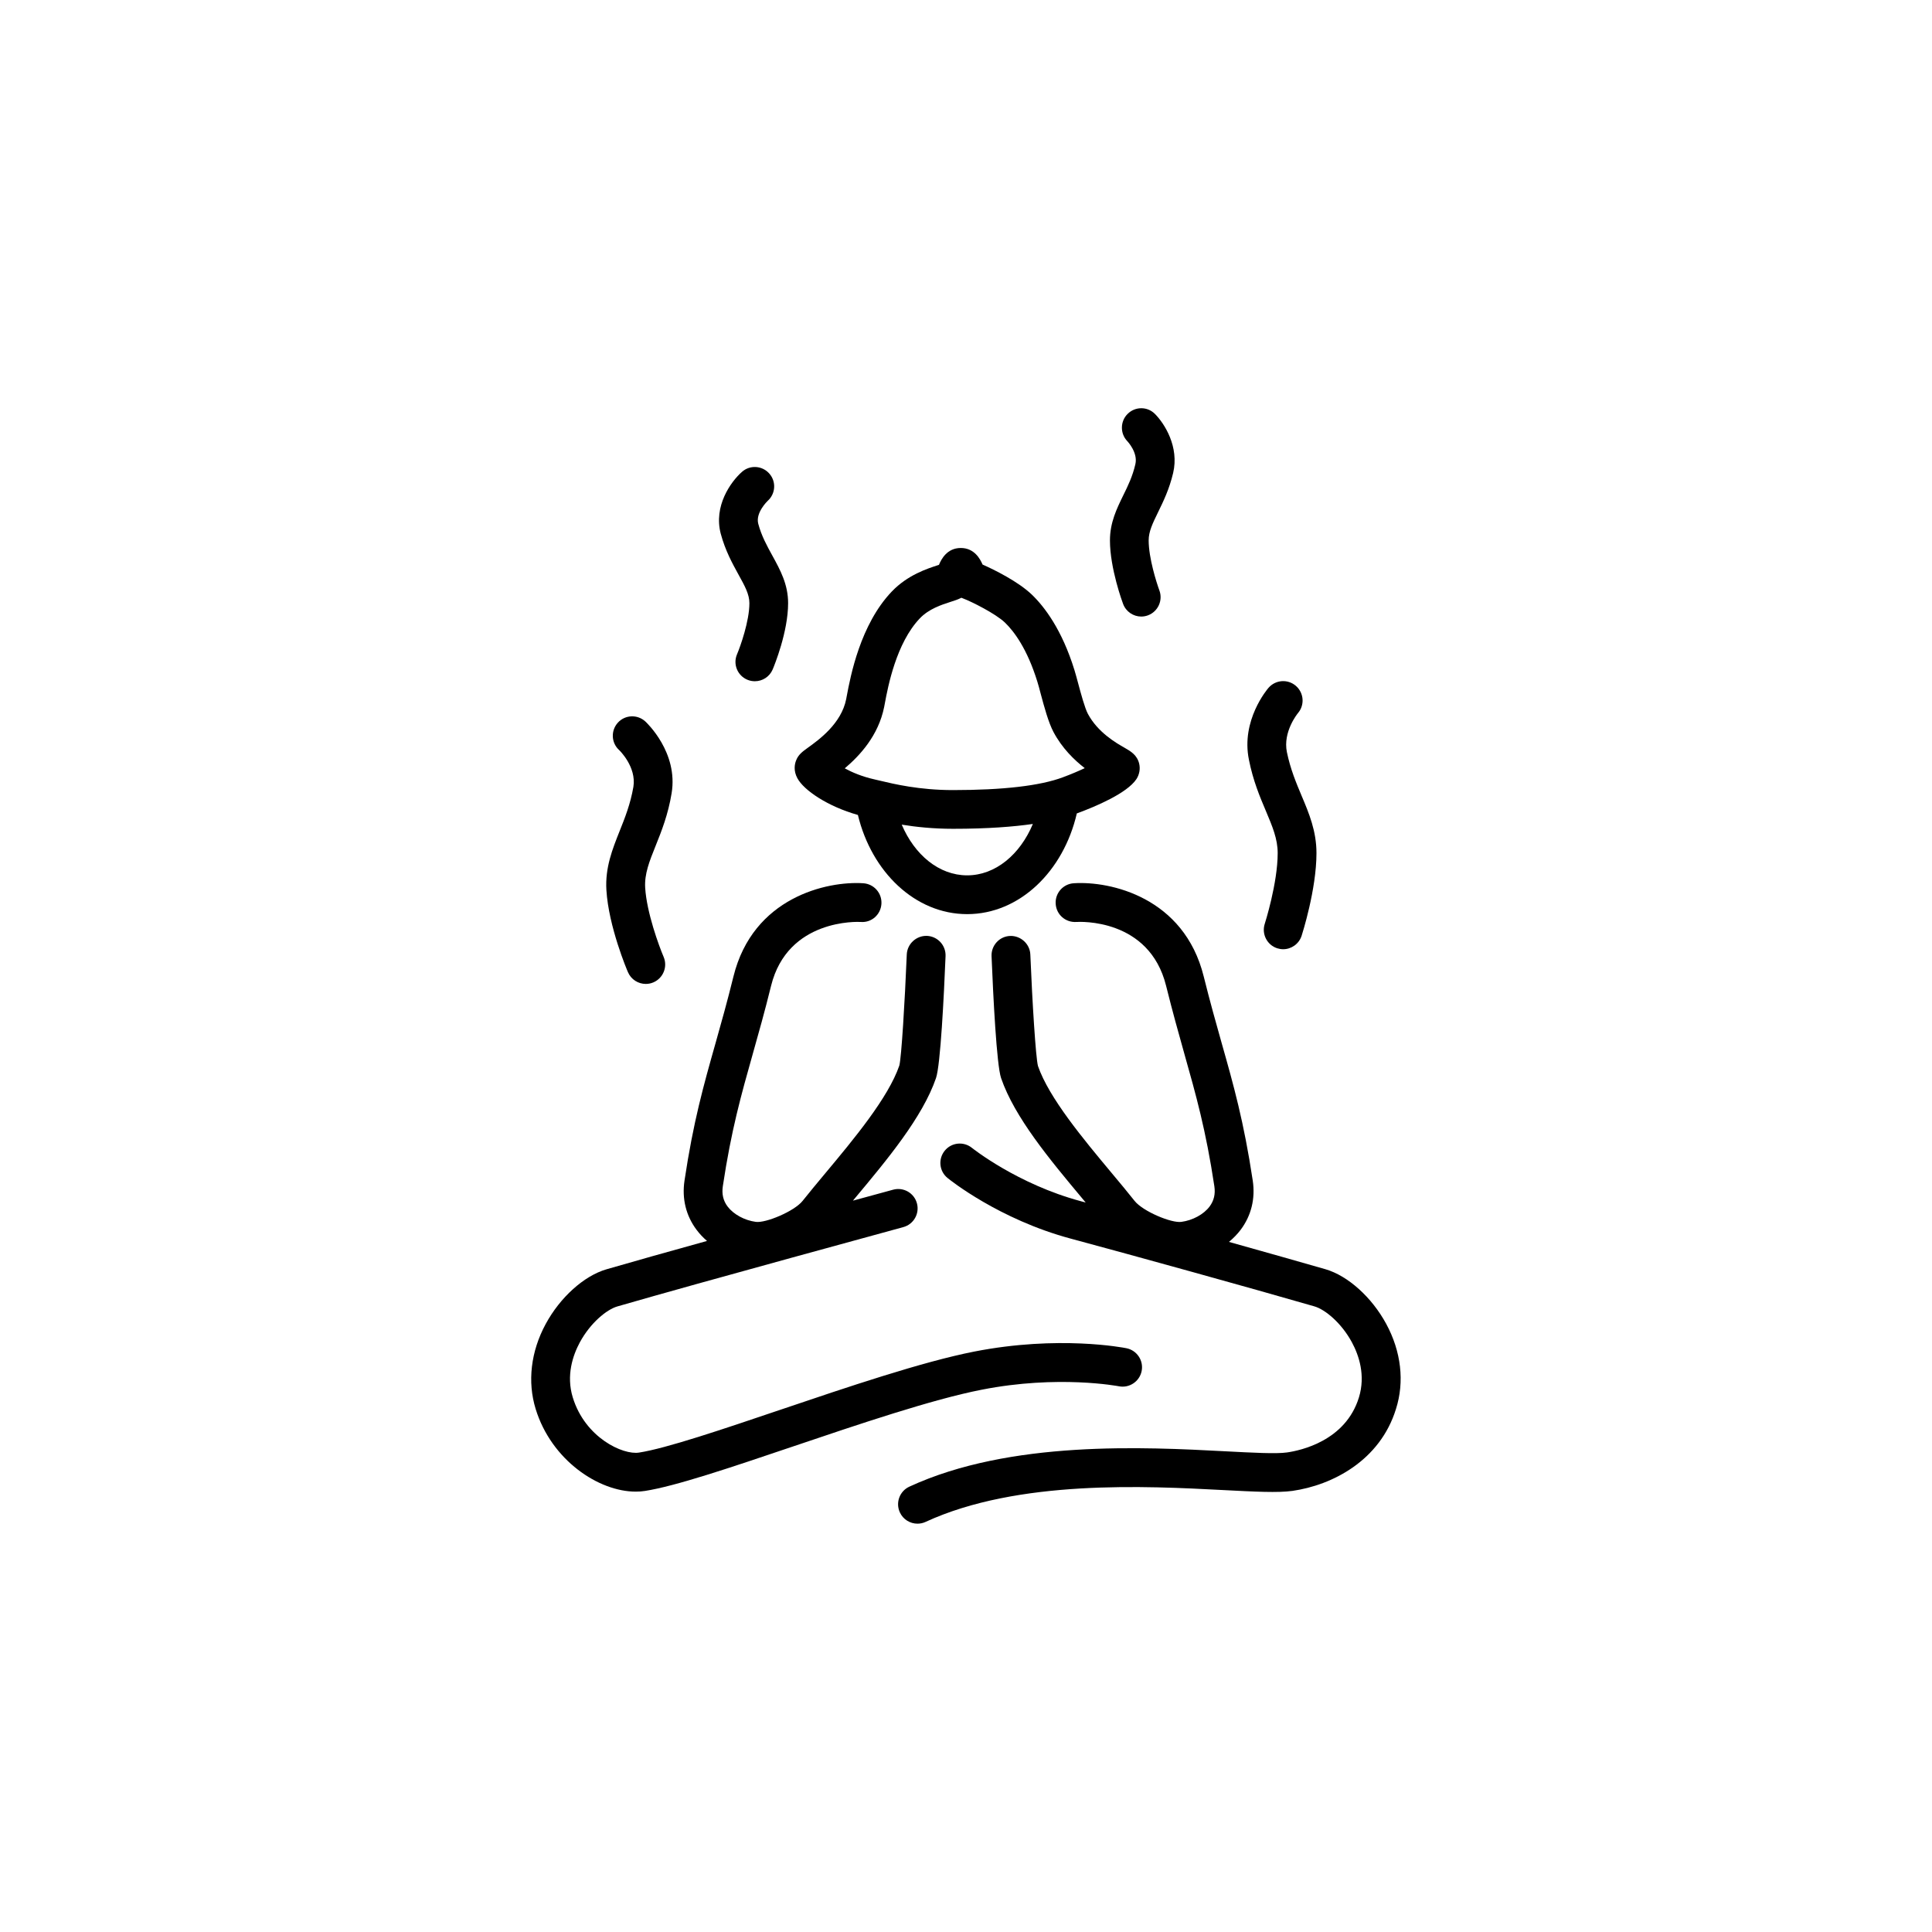 <svg xml:space="preserve" style="enable-background:new 0 0 283.46 283.46;" viewBox="0 0 283.46 283.46" y="0px" x="0px" xmlns:xlink="http://www.w3.org/1999/xlink" xmlns="http://www.w3.org/2000/svg" id="Layer_1" version="1.1">
<style type="text/css">
	.st0{fill:#FFFFFF;}
</style>
<g>
	<path d="M90.9,121.96c-1.04,2.62-2.13,5.33-1.93,8.62c0.32,5.37,3.04,11.78,3.16,12.05c0.46,1.08,1.51,1.73,2.62,1.73
		c0.37,0,0.75-0.07,1.12-0.23c1.44-0.62,2.11-2.29,1.5-3.73c-0.68-1.59-2.49-6.51-2.71-10.15c-0.12-2.03,0.61-3.86,1.54-6.17
		c0.86-2.14,1.83-4.58,2.34-7.7c0.99-5.99-3.66-10.34-3.86-10.53c-1.16-1.06-2.96-0.99-4.02,0.17c-1.06,1.16-0.99,2.96,0.17,4.02
		c0.03,0.02,2.58,2.47,2.1,5.41C92.5,117.95,91.69,119.99,90.9,121.96z"></path>
	<path d="M108.35,84.3c0.93,1.68,1.6,2.89,1.6,4.2c0,2.61-1.31,6.31-1.82,7.51c-0.61,1.45,0.07,3.11,1.52,3.72
		c0.36,0.15,0.73,0.22,1.1,0.22c1.11,0,2.16-0.65,2.62-1.74c0.23-0.55,2.26-5.49,2.26-9.72c0-2.77-1.17-4.89-2.3-6.95
		c-0.78-1.42-1.6-2.89-2.08-4.69c-0.43-1.62,1.33-3.31,1.39-3.37c1.16-1.04,1.27-2.83,0.23-4c-1.04-1.18-2.84-1.29-4.01-0.25
		c-1.66,1.47-4.19,5.03-3.11,9.09C106.42,80.8,107.45,82.66,108.35,84.3z"></path>
	<path d="M164.81,72.66c-0.96,1.97-1.96,4-1.96,6.63c0,4.12,1.85,9.11,1.93,9.32c0.43,1.14,1.51,1.85,2.66,1.85
		c0.33,0,0.67-0.06,0.99-0.18c1.47-0.55,2.22-2.19,1.67-3.66c-0.43-1.17-1.57-4.77-1.57-7.33c0-1.31,0.58-2.5,1.38-4.14
		c0.77-1.58,1.65-3.38,2.21-5.75c0.91-3.84-1.26-7.26-2.68-8.68c-1.1-1.1-2.88-1.1-3.99,0c-1.11,1.09-1.13,2.89-0.05,4.01
		c0.02,0.02,1.58,1.67,1.18,3.37C166.18,69.86,165.49,71.29,164.81,72.66z"></path>
	<path d="M185.73,118.99c0.96,2.28,1.73,4.09,1.73,6.18c0,4.42-1.88,10.32-1.9,10.38c-0.48,1.49,0.34,3.1,1.83,3.58
		c0.29,0.09,0.58,0.14,0.87,0.14c1.2,0,2.32-0.77,2.71-1.97c0.09-0.28,2.18-6.8,2.18-12.13c0-3.24-1.1-5.86-2.17-8.39
		c-0.81-1.93-1.65-3.92-2.17-6.43c-0.61-2.98,1.55-5.63,1.62-5.72c1.02-1.19,0.88-2.97-0.3-4c-1.19-1.03-2.98-0.9-4.01,0.28
		c-0.17,0.19-4.07,4.77-2.88,10.56C183.85,114.55,184.85,116.91,185.73,118.99z"></path>
	<path d="M164.15,203.39c1.53,0.31,3.04-0.69,3.35-2.23c0.31-1.54-0.69-3.04-2.23-3.35c-0.4-0.08-9.93-1.94-22.33,0.49
		c-7.6,1.49-18.64,5.22-28.39,8.52c-8.63,2.92-16.79,5.68-20.79,6.3c-2.34,0.38-7.9-2.16-9.72-8.08c-1-3.25,0.01-6.19,1.03-8.09
		c1.55-2.86,3.93-4.81,5.5-5.27c12.54-3.63,41.67-11.55,41.96-11.64c1.52-0.41,2.41-1.98,2-3.49c-0.41-1.52-1.97-2.41-3.49-2
		c-0.08,0.02-2.37,0.65-5.9,1.61c0.13-0.16,0.25-0.31,0.39-0.47c4.61-5.52,9.83-11.77,11.8-17.52c0.66-1.93,1.16-12.04,1.4-17.9
		c0.06-1.57-1.16-2.89-2.73-2.96c-1.55-0.05-2.89,1.16-2.96,2.73c-0.29,7.03-0.78,15.07-1.09,16.29
		c-1.63,4.75-6.71,10.83-10.79,15.72c-1.22,1.47-2.39,2.86-3.41,4.15c-1.21,1.52-5.42,3.28-6.87,3.07
		c-1.65-0.22-3.27-1.11-4.13-2.25c-0.64-0.85-0.87-1.83-0.7-2.97c1.24-8.27,2.71-13.45,4.4-19.44c0.85-3.02,1.74-6.15,2.68-9.97
		c2.44-9.86,12.74-9.4,13.18-9.37c1.58,0.12,2.91-1.09,3.01-2.65c0.1-1.57-1.08-2.92-2.65-3.03c-5.34-0.35-16.19,2.06-19.06,13.68
		c-0.92,3.73-1.79,6.81-2.63,9.79c-1.75,6.18-3.26,11.52-4.55,20.15c-0.4,2.65,0.21,5.15,1.77,7.23c0.44,0.59,0.96,1.14,1.53,1.63
		c-5.59,1.55-10.93,3.05-14.75,4.16c-3.3,0.96-6.8,4.11-8.92,8.03c-2.18,4.03-2.7,8.46-1.47,12.46c2.31,7.53,9.25,12.13,14.68,12.13
		c0.46,0,0.92-0.03,1.35-0.1c4.49-0.7,12.48-3.4,21.74-6.53c9.58-3.24,20.43-6.91,27.66-8.32
		C155.27,201.68,164.07,203.38,164.15,203.39z"></path>
	<path d="M203.39,194.25c-2.12-3.92-5.62-7.07-8.92-8.03c-3.71-1.07-8.81-2.51-14.16-4.01c0.65-0.54,1.23-1.13,1.72-1.78
		c1.56-2.08,2.17-4.58,1.77-7.23c-1.3-8.62-2.8-13.96-4.55-20.13c-0.84-2.98-1.71-6.06-2.64-9.8
		c-2.88-11.62-13.71-14.03-19.07-13.68c-1.57,0.1-2.76,1.46-2.65,3.03c0.1,1.57,1.44,2.75,3.03,2.65c0.44-0.03,10.7-0.58,13.17,9.37
		c0.95,3.82,1.83,6.95,2.68,9.98c1.69,5.99,3.16,11.17,4.4,19.43c0.17,1.14-0.06,2.11-0.7,2.97c-0.86,1.15-2.48,2.03-4.13,2.25
		c-1.46,0.22-5.66-1.55-6.87-3.07c-1.02-1.29-2.18-2.68-3.41-4.15c-4.08-4.89-9.16-10.97-10.77-15.65
		c-0.33-1.28-0.83-9.32-1.12-16.35c-0.06-1.57-1.42-2.78-2.96-2.73c-1.57,0.06-2.79,1.39-2.73,2.96c0.24,5.86,0.74,15.98,1.4,17.9
		c1.97,5.75,7.19,12,11.8,17.52c0.21,0.25,0.41,0.49,0.61,0.73c-0.23-0.06-0.48-0.13-0.71-0.19c-9.3-2.5-15.88-7.75-15.97-7.82
		c-1.22-0.99-3.01-0.81-4,0.41c-0.99,1.22-0.81,3.01,0.41,4c0.3,0.25,7.54,6.07,18.08,8.9c9.04,2.43,26.63,7.3,35.75,9.94
		c1.56,0.45,3.95,2.41,5.5,5.27c1.02,1.89,2.03,4.84,1.03,8.09c-1.96,6.38-8.57,7.79-10.55,8.07c-1.58,0.23-5.05,0.04-9.06-0.17
		c-11.79-0.62-31.53-1.66-46.35,5.19c-1.43,0.66-2.05,2.35-1.39,3.78c0.48,1.04,1.51,1.65,2.58,1.65c0.4,0,0.81-0.08,1.19-0.26
		c13.54-6.25,32.4-5.26,43.67-4.67c4.66,0.24,8.03,0.42,10.16,0.12c5.81-0.83,12.85-4.42,15.19-12.03
		C206.09,202.71,205.57,198.28,203.39,194.25z"></path>
	<path d="M125.87,119.57c2.02,8.38,8.42,14.55,16.03,14.55c7.68,0,14.13-6.28,16.09-14.78c0.03-0.01,0.06-0.02,0.09-0.03
		c2.64-0.97,7.28-2.92,8.66-5.01c0.43-0.66,0.58-1.49,0.4-2.25c-0.31-1.28-1.23-1.81-2.11-2.32c-1.29-0.73-3.96-2.27-5.42-5
		c-0.45-0.85-1.03-3-1.41-4.42c-0.2-0.75-0.39-1.44-0.55-1.97c-1.84-5.97-4.42-9.33-6.25-11.09c-2-1.92-5.54-3.67-7.24-4.42
		c-0.33-0.77-1.18-2.43-3.19-2.43c0,0-0.01,0-0.01,0c-1.99,0-2.85,1.62-3.2,2.48c-0.02,0-0.03,0.01-0.05,0.01
		c-1.7,0.55-4.54,1.47-6.86,3.89c-4.64,4.85-6.07,12.46-6.61,15.32l-0.09,0.48c-0.71,3.58-3.98,5.94-5.56,7.08
		c-0.86,0.62-1.48,1.06-1.81,1.97c-0.18,0.48-0.39,1.44,0.21,2.55C117.94,115.95,121.44,118.32,125.87,119.57z M141.9,128.43
		c-4.14,0-7.72-3.02-9.6-7.44c2.08,0.34,4.63,0.61,7.52,0.61c5.17,0,8.95-0.31,11.72-0.71C149.67,125.36,146.06,128.43,141.9,128.43
		z M129.73,103.69l0.1-0.53c0.45-2.41,1.66-8.81,5.13-12.44c1.32-1.38,3.15-1.98,4.49-2.41c0.57-0.18,1.06-0.34,1.5-0.56
		c0.03-0.02,0.07-0.03,0.1-0.05c0.09,0.04,0.18,0.08,0.27,0.11c1.16,0.43,4.74,2.21,6.12,3.53c1.35,1.3,3.27,3.86,4.76,8.68
		c0.15,0.47,0.31,1.09,0.49,1.77c0.53,1.97,1.13,4.2,1.88,5.62c1.26,2.36,3.01,4.07,4.58,5.29c-1,0.47-2.1,0.93-3.05,1.28
		l-0.15,0.06c-3.34,1.25-8.77,1.88-16.14,1.88c-4.95,0-8.69-0.9-10.7-1.38l-0.77-0.18c0,0,0,0,0,0c-1.84-0.41-3.32-1.04-4.4-1.63
		C126.13,110.88,128.89,107.93,129.73,103.69z"></path>
</g>
</svg>
